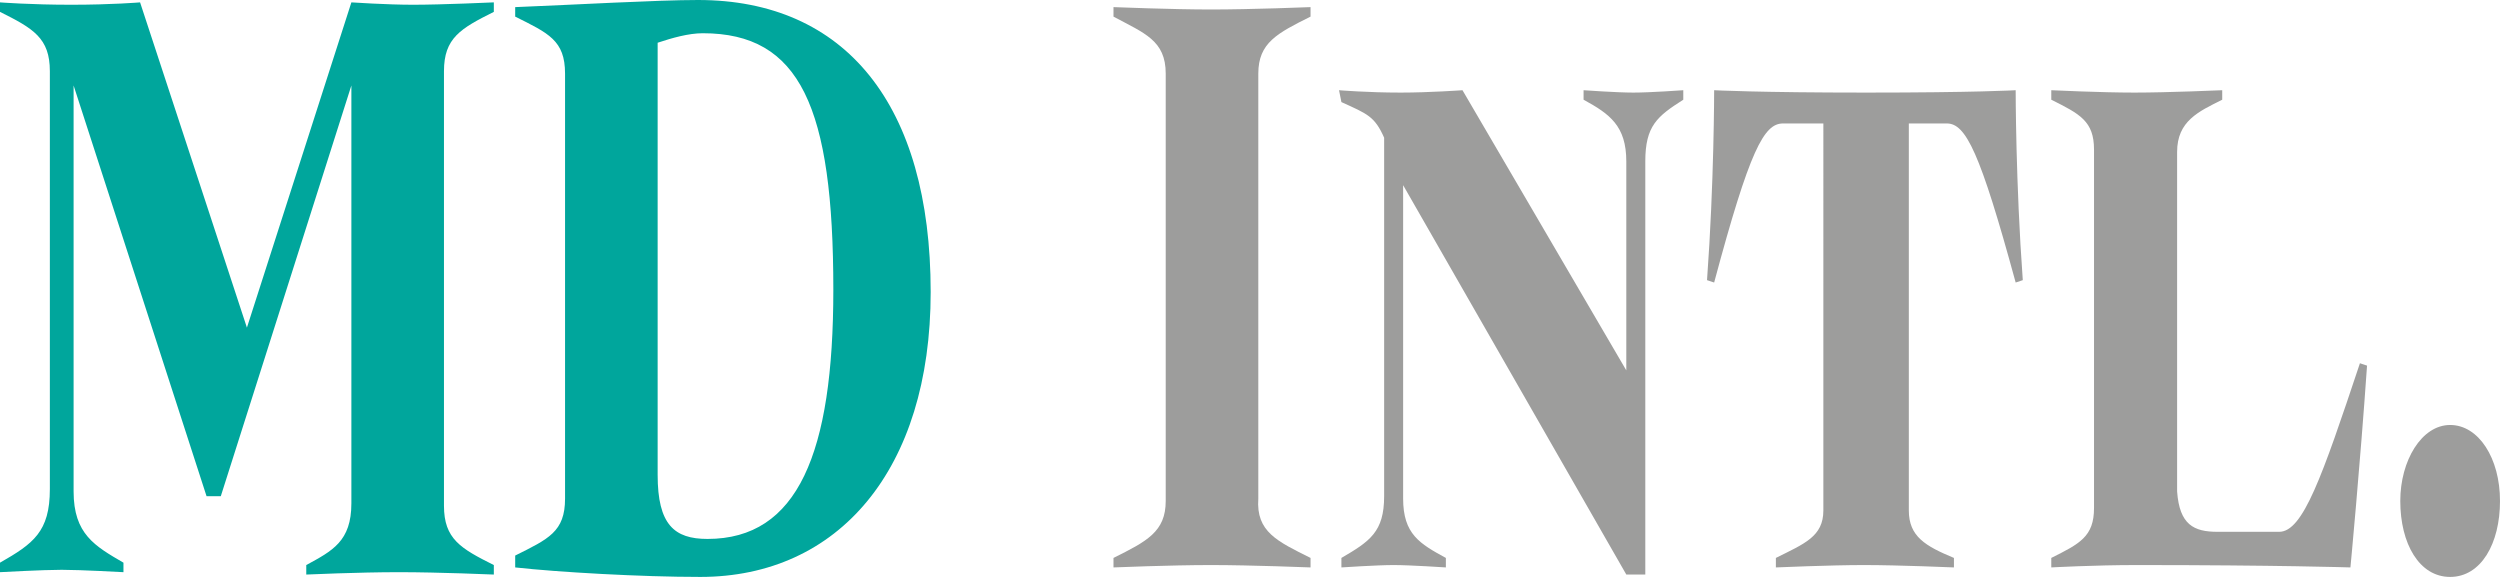 <?xml version="1.0" encoding="utf-8"?>
<!-- Generator: Adobe Illustrator 26.0.1, SVG Export Plug-In . SVG Version: 6.00 Build 0)  -->
<svg version="1.1" id="Livello_1" xmlns="http://www.w3.org/2000/svg" xmlns:xlink="http://www.w3.org/1999/xlink" x="0px" y="0px"
	 viewBox="0 0 105.3 24.3" style="enable-background:new 0 0 105.3 24.3;" xml:space="preserve">
<style type="text/css">
	.st0{fill:#00A69C;}
	.st1{fill:#9D9D9C;}
</style>
<g id="_x3C_Livello_x3E_">
	<g>
		<g>
			<path class="st0" d="M21.7,23.4c1.4-0.7,2.1-1,2.1-2.4V3.1c0-1.4-0.7-1.7-2.1-2.4V0.3c2.5-0.1,6-0.3,7.7-0.3
				c6.2,0,9.8,4.4,9.8,12.3c0,7.5-3.9,12-9.7,12c-2.5,0-6-0.2-7.8-0.4L21.7,23.4z M29.6,1.4c-0.6,0-1.3,0.2-1.9,0.4V20
				c0,2.1,0.7,2.7,2.1,2.7c3.8,0,5.3-3.6,5.3-10.5C35.1,4.5,33.7,1.4,29.6,1.4z"/>
			<path class="st1" d="M55.2,23.5v0.4c0,0-2.5-0.1-4.2-0.1s-4.1,0.1-4.1,0.1v-0.4c1.4-0.7,2.2-1.1,2.2-2.4v-18
				c0-1.4-0.9-1.7-2.2-2.4V0.3c0,0,2.5,0.1,4.1,0.1c1.7,0,4.2-0.1,4.2-0.1v0.4C53.8,1.4,53,1.8,53,3.1V21
				C52.9,22.4,53.8,22.8,55.2,23.5z"/>
			<path class="st1" d="M56.4,3.8c0,0,1.2,0.1,2.6,0.1c1.2,0,2.6-0.1,2.6-0.1l6.9,11.8V6.8c0-1.5-0.7-2-1.8-2.6V3.8
				c0,0,1.4,0.1,2.1,0.1s2.1-0.1,2.1-0.1v0.4c-1.1,0.7-1.6,1.1-1.6,2.6v17.4h-0.8L59.1,7.8V21c0,1.5,0.7,1.9,1.8,2.5v0.4
				c0,0-1.5-0.1-2.2-0.1s-2.2,0.1-2.2,0.1v-0.4c1.2-0.7,1.8-1.1,1.8-2.6V5.8c-0.4-0.9-0.7-1-1.8-1.5L56.4,3.8z"/>
			<path class="st1" d="M72.2,11.9l-0.3-0.1c0.3-4.1,0.3-8,0.3-8s1.9,0.1,6.4,0.1c4.6,0,6.3-0.1,6.3-0.1s0,3.9,0.3,8l-0.3,0.1
				c-1.5-5.5-2.1-6.7-2.9-6.7h-1.6v16.3c0,1.1,0.7,1.5,1.9,2v0.4c0,0-2.3-0.1-3.8-0.1c-1.4,0-3.7,0.1-3.7,0.1v-0.4
				c1.2-0.6,2-0.9,2-2V5.2h-1.7C74.3,5.2,73.7,6.3,72.2,11.9z"/>
			<path class="st1" d="M93.4,22.4H96c1,0,1.8-2.3,3.4-7.1l0.3,0.1c-0.3,4.3-0.7,8.5-0.7,8.5s-3.1-0.1-9-0.1c-1.8,0-3.6,0.1-3.6,0.1
				v-0.4c1.2-0.6,1.8-0.9,1.8-2.1V6.3c0-1.2-0.6-1.5-1.8-2.1V3.8c0,0,2.1,0.1,3.5,0.1s3.7-0.1,3.7-0.1v0.4c-1,0.5-1.9,0.9-1.9,2.2
				v14.3C91.8,22.1,92.4,22.4,93.4,22.4z"/>
			<path class="st1" d="M105.3,21.1c0,1.8-0.8,3.2-2.1,3.2c-1.3,0-2.1-1.4-2.1-3.2c0-1.7,0.9-3.2,2.1-3.2
				C104.4,17.9,105.3,19.3,105.3,21.1z"/>
		</g>
	</g>
</g>
<path class="st0" d="M9.3,20.9H8.7L3.1,3.6v17.1c0,1.8,0.9,2.3,2.1,3l0,0.4c0,0-1.8-0.1-2.6-0.1S0,24.1,0,24.1l0-0.4
	c1.4-0.8,2.1-1.3,2.1-3.1V3c0-1.4-0.7-1.8-2.1-2.5l0-0.4c0,0,1.3,0.1,3,0.1c1.7,0,2.9-0.1,2.9-0.1l4.5,13.7l4.4-13.7
	c0,0,1.5,0.1,2.6,0.1c1.2,0,3.4-0.1,3.4-0.1l0,0.4c-1.4,0.7-2.1,1.1-2.1,2.5v18.3c0,1.4,0.7,1.8,2.1,2.5l0,0.4c0,0-2.3-0.1-4-0.1
	c-1.7,0-3.9,0.1-3.9,0.1l0-0.4c1.1-0.6,1.9-1,1.9-2.6V3.6L9.3,20.9z"/>
</svg>
